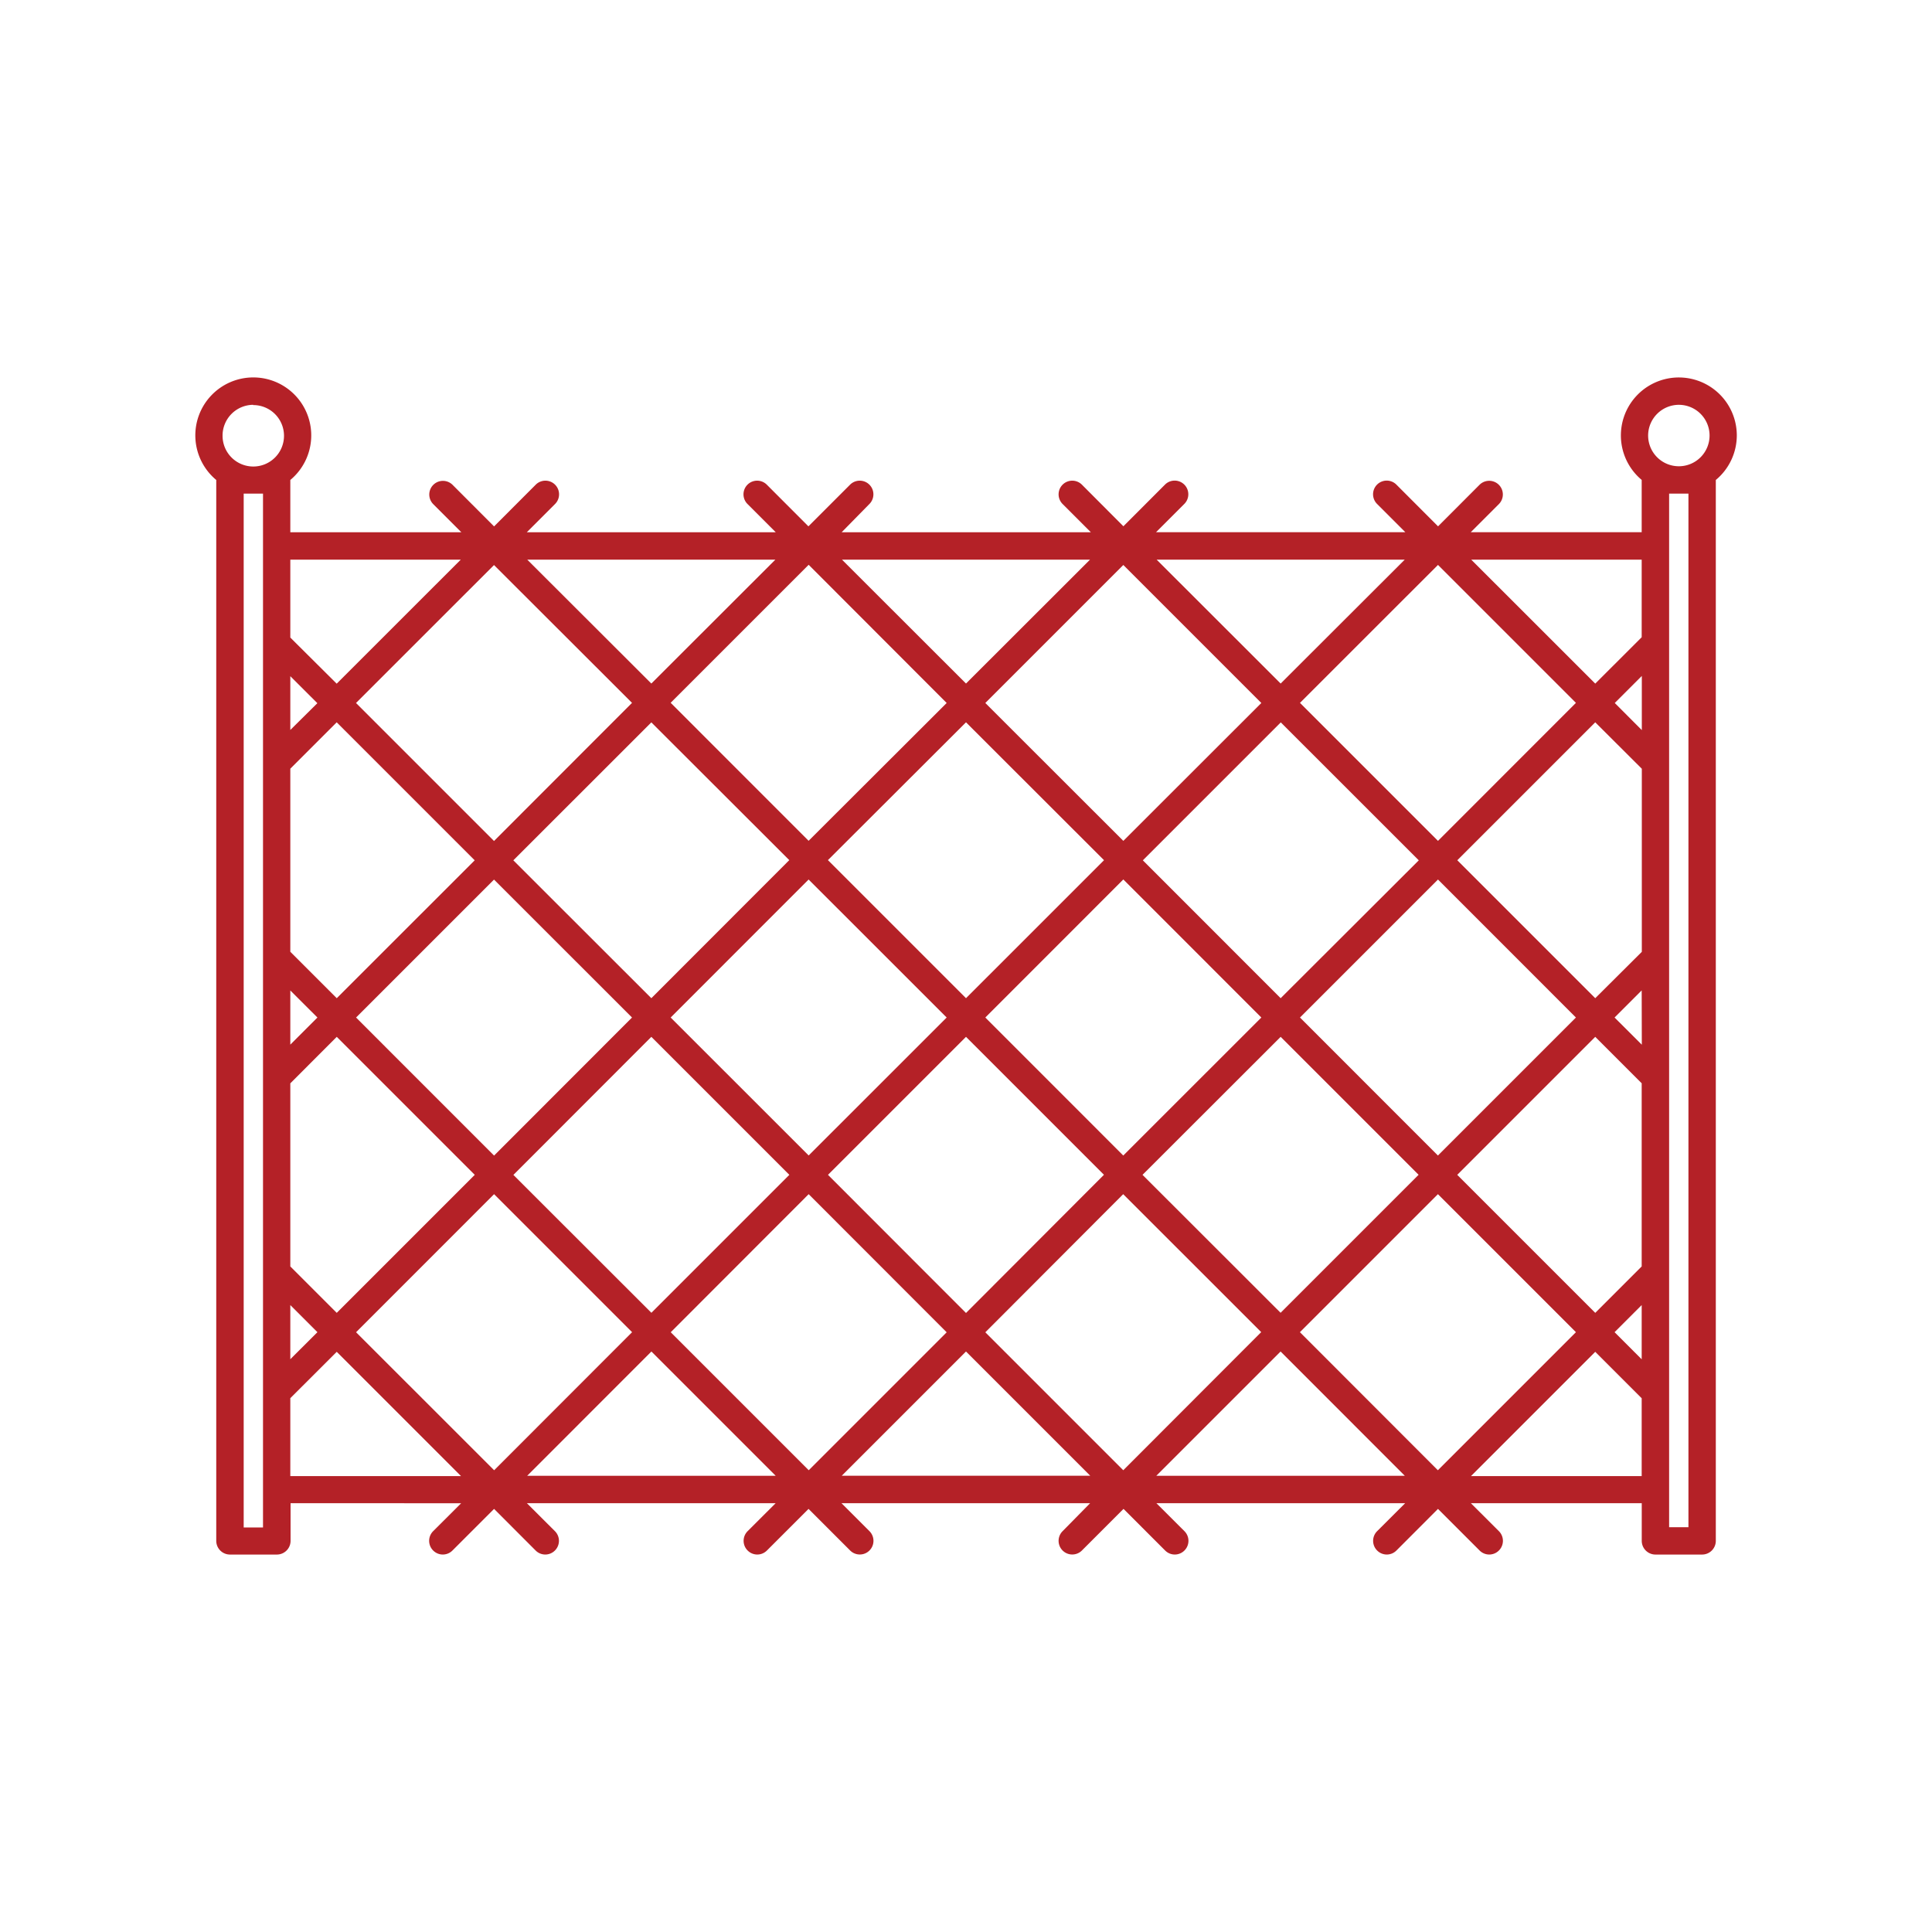 <svg xmlns="http://www.w3.org/2000/svg" viewBox="0 0 300 300"><defs><style>.cls-1{fill:#b42127;}</style></defs><title>icon</title><g id="Layer_1" data-name="Layer 1"><path class="cls-1" d="M269.69,67.63a9,9,0,1,0-14.77,6.89h0v8.12H228.38l4.36-4.36a2.12,2.12,0,1,0-3-3l-6.44,6.45-6.47-6.48a2.12,2.12,0,1,0-3,3l4.39,4.39H179.51l4.39-4.39a2.12,2.12,0,0,0-3-3l-6.46,6.47L168,75.26a2.12,2.12,0,0,0-3,3l4.39,4.39h-38.7L135,78.26a2.12,2.12,0,0,0-3-3l-6.47,6.47-6.46-6.47a2.12,2.12,0,1,0-3,3l4.39,4.39H81.8l4.39-4.39a2.12,2.12,0,0,0-3-3l-6.47,6.48-6.44-6.45a2.12,2.12,0,1,0-3,3l4.36,4.36H45.08V74.53h0a9,9,0,1,0-11.5,0h0V239.26a2.13,2.13,0,0,0,2.12,2.13H43a2.13,2.13,0,0,0,2.12-2.13v-5.84H71.61l-4.35,4.34a2.12,2.12,0,0,0,0,3,2.11,2.11,0,0,0,3,0l6.46-6.46,6.45,6.46a2.11,2.11,0,0,0,3,0,2.12,2.12,0,0,0,0-3l-4.35-4.34h38.62l-4.35,4.34a2.12,2.12,0,0,0,0,3,2.11,2.11,0,0,0,3,0l6.46-6.46,6.46,6.46a2.12,2.12,0,0,0,3-3l-4.34-4.34h38.6L165,237.76a2.12,2.12,0,1,0,3,3l6.46-6.46,6.46,6.46a2.11,2.11,0,0,0,3,0,2.12,2.12,0,0,0,0-3l-4.35-4.34h38.62l-4.35,4.34a2.12,2.12,0,0,0,0,3,2.11,2.11,0,0,0,3,0l6.45-6.46,6.46,6.46a2.11,2.11,0,0,0,3,0,2.12,2.12,0,0,0,0-3l-4.35-4.34h26.53v5.84a2.13,2.13,0,0,0,2.12,2.13h7.26a2.13,2.13,0,0,0,2.12-2.13V74.53h0A9,9,0,0,0,269.69,67.63Zm-9-4.77a4.77,4.77,0,1,1-4.77,4.77A4.78,4.78,0,0,1,260.67,62.86Zm-5.75,99.36L250.71,158l4.21-4.21Zm0-48.85-4.2-4.21,4.2-4.2Zm0,6V147.8L247.71,155l-21.42-21.42,21.42-21.42Zm-77.48,14.22,21.42-21.42,21.43,21.42L198.86,155ZM195.86,158l-21.44,21.43L153,158l21.43-21.44Zm-21.43-27.43L153,109.16l21.43-21.43,21.43,21.43Zm-3,3L150,155l-21.44-21.44L150,112.16ZM147,158l-21.43,21.42L104.14,158l21.42-21.43Zm-21.44-27.44-21.42-21.43,21.43-21.43L147,109.16Zm-3,3L101.14,155,79.71,133.59l21.43-21.42ZM98.14,158,76.72,179.44,55.29,158l21.42-21.42Zm3,3,21.43,21.43-21.42,21.42L79.72,182.44Zm24.43,24.43L147,206.88,125.58,228.3l-21.43-21.43Zm3-3L150,161l21.42,21.42L150,203.88Zm45.84,3,21.43,21.42L174.42,228.3,153,206.88Zm3-3L198.86,161l21.42,21.42-21.43,21.43ZM201.86,158l21.43-21.43L244.71,158l-21.43,21.43Zm21.43-27.43-21.43-21.43,21.43-21.42,21.42,21.42Zm-24.43-24.43L179.6,86.9h38.53Zm-48.86,0L130.74,86.9h38.52Zm-48.86,0L81.87,86.9H120.4Zm-3,3L76.71,130.59,55.28,109.16,76.71,87.74ZM73.71,133.59,52.29,155l-7.21-7.21V119.36l7.2-7.2ZM49.29,158l-4.21,4.21V153.8Zm-4.21-44.65V105l4.2,4.19Zm0,89.3,4.21,4.21-4.21,4.2Zm0-6V168.22L52.29,161l21.43,21.43L52.29,203.86Zm31.64-11.22,21.43,21.43L76.73,228.3,55.29,206.87Zm24.43,24.43,19.3,19.3H81.86Zm48.85,0,19.29,19.29H130.71Zm48.85,0,19.29,19.3H179.55Zm3-3,21.43-21.43,21.43,21.43L223.27,228.3Zm24.43-24.43L247.71,161l7.21,7.21v28.44l-7.21,7.21Zm28.64,20.22v8.42l-4.21-4.21Zm0-103.7-7.21,7.2L228.45,86.9h26.47ZM71.55,86.9,52.28,106.16,45.08,99V86.9Zm-32.22-24a4.77,4.77,0,1,1-4.77,4.77A4.78,4.78,0,0,1,39.33,62.86Zm1.51,174.28h-3V76.65h3V237.14Zm4.24-20.07,7.21-7.2,19.3,19.3H45.08Zm183.33,12.1,19.3-19.3,7.21,7.21v12.09ZM262.18,76.65V237.14h-3V76.65Z"/></g></svg>